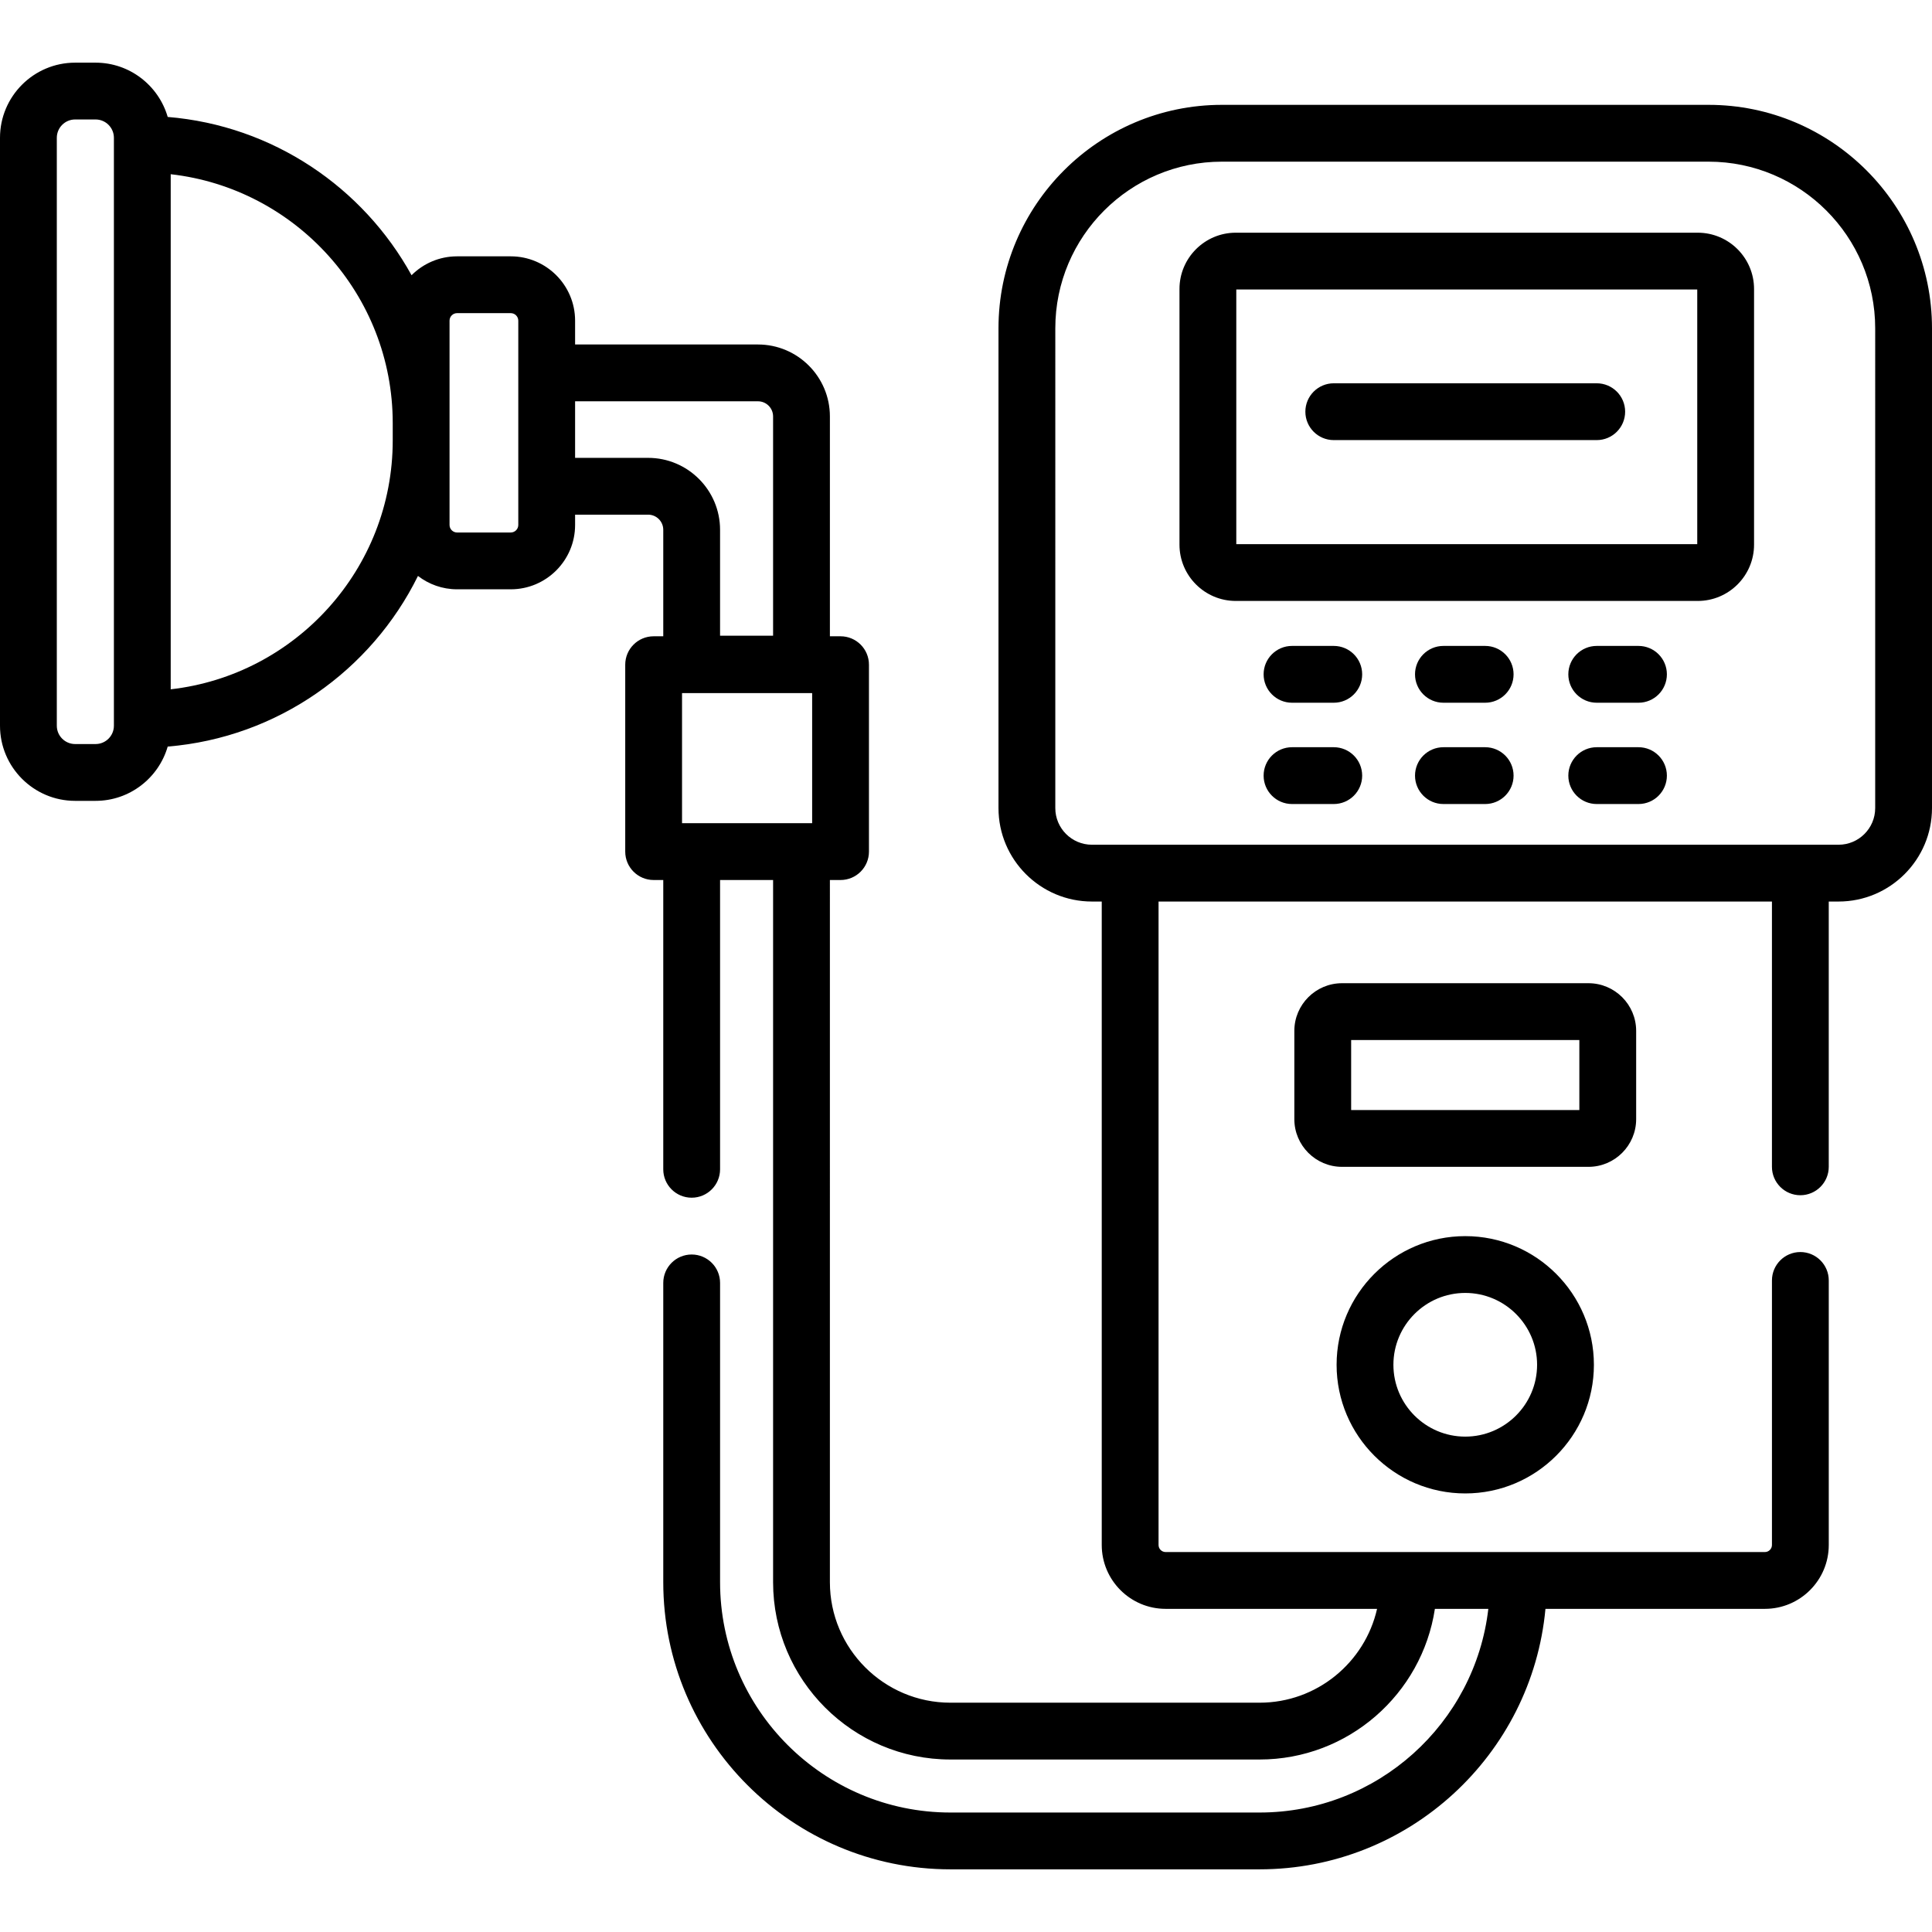 <?xml version="1.0" encoding="utf-8"?>
<!-- Generator: Adobe Illustrator 16.0.0, SVG Export Plug-In . SVG Version: 6.00 Build 0)  -->
<!DOCTYPE svg PUBLIC "-//W3C//DTD SVG 1.1//EN" "http://www.w3.org/Graphics/SVG/1.1/DTD/svg11.dtd">
<svg version="1.1" id="Capa_1" xmlns="http://www.w3.org/2000/svg" xmlns:xlink="http://www.w3.org/1999/xlink" x="0px" y="0px"
	 width="512px" height="512px" viewBox="0 0 512 512" enable-background="new 0 0 512 512" xml:space="preserve">
<g>
	<path d="M452.787,27.786H323.825c-32.649,0-59.214,26.563-59.214,59.213v127.153c0,13.655,11.109,24.765,24.764,24.765h2.598
		v170.52c0,9.333,7.593,16.926,16.926,16.926h56.041c-3.227,14.22-15.958,24.871-31.14,24.871h-81.932
		c-17.61,0-31.937-14.326-31.937-31.938V233.212h2.824c4.157,0,7.527-3.37,7.527-7.527v-49.535c0-4.157-3.37-7.527-7.527-7.527
		h-2.824v-58.265c0-10.514-8.552-19.065-19.065-19.065h-48.46v-6.313c0-9.399-7.647-17.048-17.048-17.048h-14.233
		c-4.705,0-8.972,1.917-12.059,5.01C96.224,49.637,72.298,33.282,44.443,30.99c-2.404-8.295-10.055-14.384-19.114-14.384h-5.418
		C8.932,16.605,0,25.538,0,36.516v155.809c0,10.978,8.932,19.91,19.911,19.91h5.418c9.059,0,16.71-6.088,19.114-14.383
		c29.139-2.398,53.974-20.19,66.324-45.22c2.875,2.21,6.46,3.539,10.359,3.539h14.233c9.4,0,17.048-7.648,17.048-17.049v-2.731
		h19.354c2.212,0,4.011,1.799,4.011,4.011v28.22h-2.55c-4.157,0-7.527,3.37-7.527,7.527v49.535c0,4.157,3.37,7.527,7.527,7.527h2.55
		v76.664c0,4.157,3.37,7.527,7.527,7.527s7.528-3.37,7.528-7.527v-76.664h14.051v186.084c0,25.912,21.081,46.992,46.991,46.992
		h81.933c23.51,0,43.041-17.355,46.459-39.926h14.162c-3.516,30.341-29.354,53.977-60.621,53.977h-81.933
		c-33.66,0-61.042-27.384-61.042-61.043v-79.311c0-4.157-3.37-7.527-7.527-7.527s-7.527,3.37-7.527,7.527v79.311
		c0,41.962,34.138,76.098,76.097,76.098h81.933c39.577,0,72.18-30.373,75.758-69.031h58.155c9.333,0,16.926-7.593,16.926-16.926
		v-70.105c0-4.157-3.371-7.527-7.527-7.527c-4.157,0-7.528,3.37-7.528,7.527v70.105c0,1.031-0.839,1.871-1.87,1.871H308.898
		c-1.031,0-1.87-0.84-1.87-1.871v-170.52h162.555v70.304c0,4.156,3.371,7.527,7.527,7.527c4.157,0,7.528-3.371,7.528-7.527v-70.304
		h2.597c13.655,0,24.764-11.109,24.764-24.765V86.999C512,54.349,485.438,27.786,452.787,27.786L452.787,27.786z M30.185,192.325
		c0,2.677-2.178,4.855-4.856,4.855h-5.418c-2.678,0-4.856-2.178-4.856-4.855V36.516c0-2.678,2.178-4.856,4.856-4.856h5.418
		c2.677,0,4.856,2.179,4.856,4.856V192.325z M45.24,182.673V46.169c33.063,3.747,58.837,31.89,58.837,65.939v4.625
		C104.077,150.783,78.304,178.926,45.24,182.673z M137.352,139.123c0,1.1-0.894,1.993-1.993,1.993h-14.233
		c-1.099,0-1.993-0.894-1.993-1.993v-22.391v-4.624V84.979c0-1.099,0.894-1.993,1.993-1.993h14.233c1.099,0,1.993,0.895,1.993,1.993
		V139.123z M171.76,121.338h-19.354v-14.991h48.46c2.212,0,4.01,1.799,4.01,4.011v58.109h-14.051v-28.064
		C190.826,129.889,182.272,121.338,171.76,121.338z M180.747,218.157v-34.48h34.481v34.48H180.747z M496.945,214.153
		c0,5.354-4.355,9.71-9.709,9.71H289.377c-5.354,0-9.71-4.356-9.71-9.71V86.999c0-24.349,19.81-44.157,44.159-44.157h128.961
		c24.349,0,44.158,19.809,44.158,44.157V214.153z"/>
	<path d="M433.599,296.586V273.2c0-6.969-5.67-12.639-12.639-12.639h-65.309c-6.969,0-12.639,5.67-12.639,12.639v23.386
		c0,6.969,5.67,12.639,12.639,12.639h65.309C427.93,309.225,433.599,303.555,433.599,296.586L433.599,296.586z M418.543,294.17
		h-60.475v-18.552h60.475V294.17z"/>
	<path d="M388.307,327.588c-18.8,0-34.094,15.294-34.094,34.094c0,18.799,15.294,34.093,34.094,34.093
		c18.798,0,34.093-15.294,34.093-34.093C422.399,342.882,407.104,327.588,388.307,327.588z M388.307,380.719
		c-10.499,0-19.039-8.541-19.039-19.038s8.541-19.039,19.039-19.039c10.497,0,19.038,8.541,19.038,19.039
		C407.345,372.178,398.804,380.719,388.307,380.719z"/>
	<path d="M449.924,61.668h-122.43c-8.226,0-14.919,6.692-14.919,14.918v67.751c0,8.227,6.692,14.919,14.919,14.919h122.43
		c8.226,0,14.918-6.692,14.918-14.919v-67.75C464.842,68.36,458.149,61.668,449.924,61.668z M449.787,144.202H327.63V76.722h122.157
		V144.202z"/>
	<path d="M353.462,171.176h-11.063c-4.156,0-7.527,3.37-7.527,7.527s3.371,7.528,7.527,7.528h11.063
		c4.157,0,7.527-3.371,7.527-7.528S357.619,171.176,353.462,171.176z"/>
	<path d="M393.584,171.176h-11.062c-4.157,0-7.527,3.37-7.527,7.527s3.37,7.528,7.527,7.528h11.062c4.157,0,7.528-3.371,7.528-7.528
		S397.741,171.176,393.584,171.176z"/>
	<path d="M434.213,171.176H423.15c-4.157,0-7.527,3.37-7.527,7.527s3.37,7.528,7.527,7.528h11.063c4.157,0,7.527-3.371,7.527-7.528
		S438.37,171.176,434.213,171.176z"/>
	<path d="M353.462,198.02h-11.063c-4.156,0-7.527,3.371-7.527,7.528c0,4.156,3.371,7.527,7.527,7.527h11.063
		c4.157,0,7.527-3.371,7.527-7.527C360.989,201.391,357.619,198.02,353.462,198.02z"/>
	<path d="M393.584,198.02h-11.062c-4.157,0-7.527,3.371-7.527,7.528c0,4.156,3.37,7.527,7.527,7.527h11.062
		c4.157,0,7.528-3.371,7.528-7.527C401.112,201.391,397.741,198.02,393.584,198.02z"/>
	<path d="M434.213,198.02H423.15c-4.157,0-7.527,3.371-7.527,7.528c0,4.156,3.37,7.527,7.527,7.527h11.063
		c4.157,0,7.527-3.371,7.527-7.527C441.74,201.391,438.37,198.02,434.213,198.02z"/>
	<path d="M353.462,116.63h69.689c4.157,0,7.527-3.37,7.527-7.527s-3.37-7.527-7.527-7.527h-69.689c-4.157,0-7.527,3.37-7.527,7.527
		S349.305,116.63,353.462,116.63z"/>
</g>
</svg>

